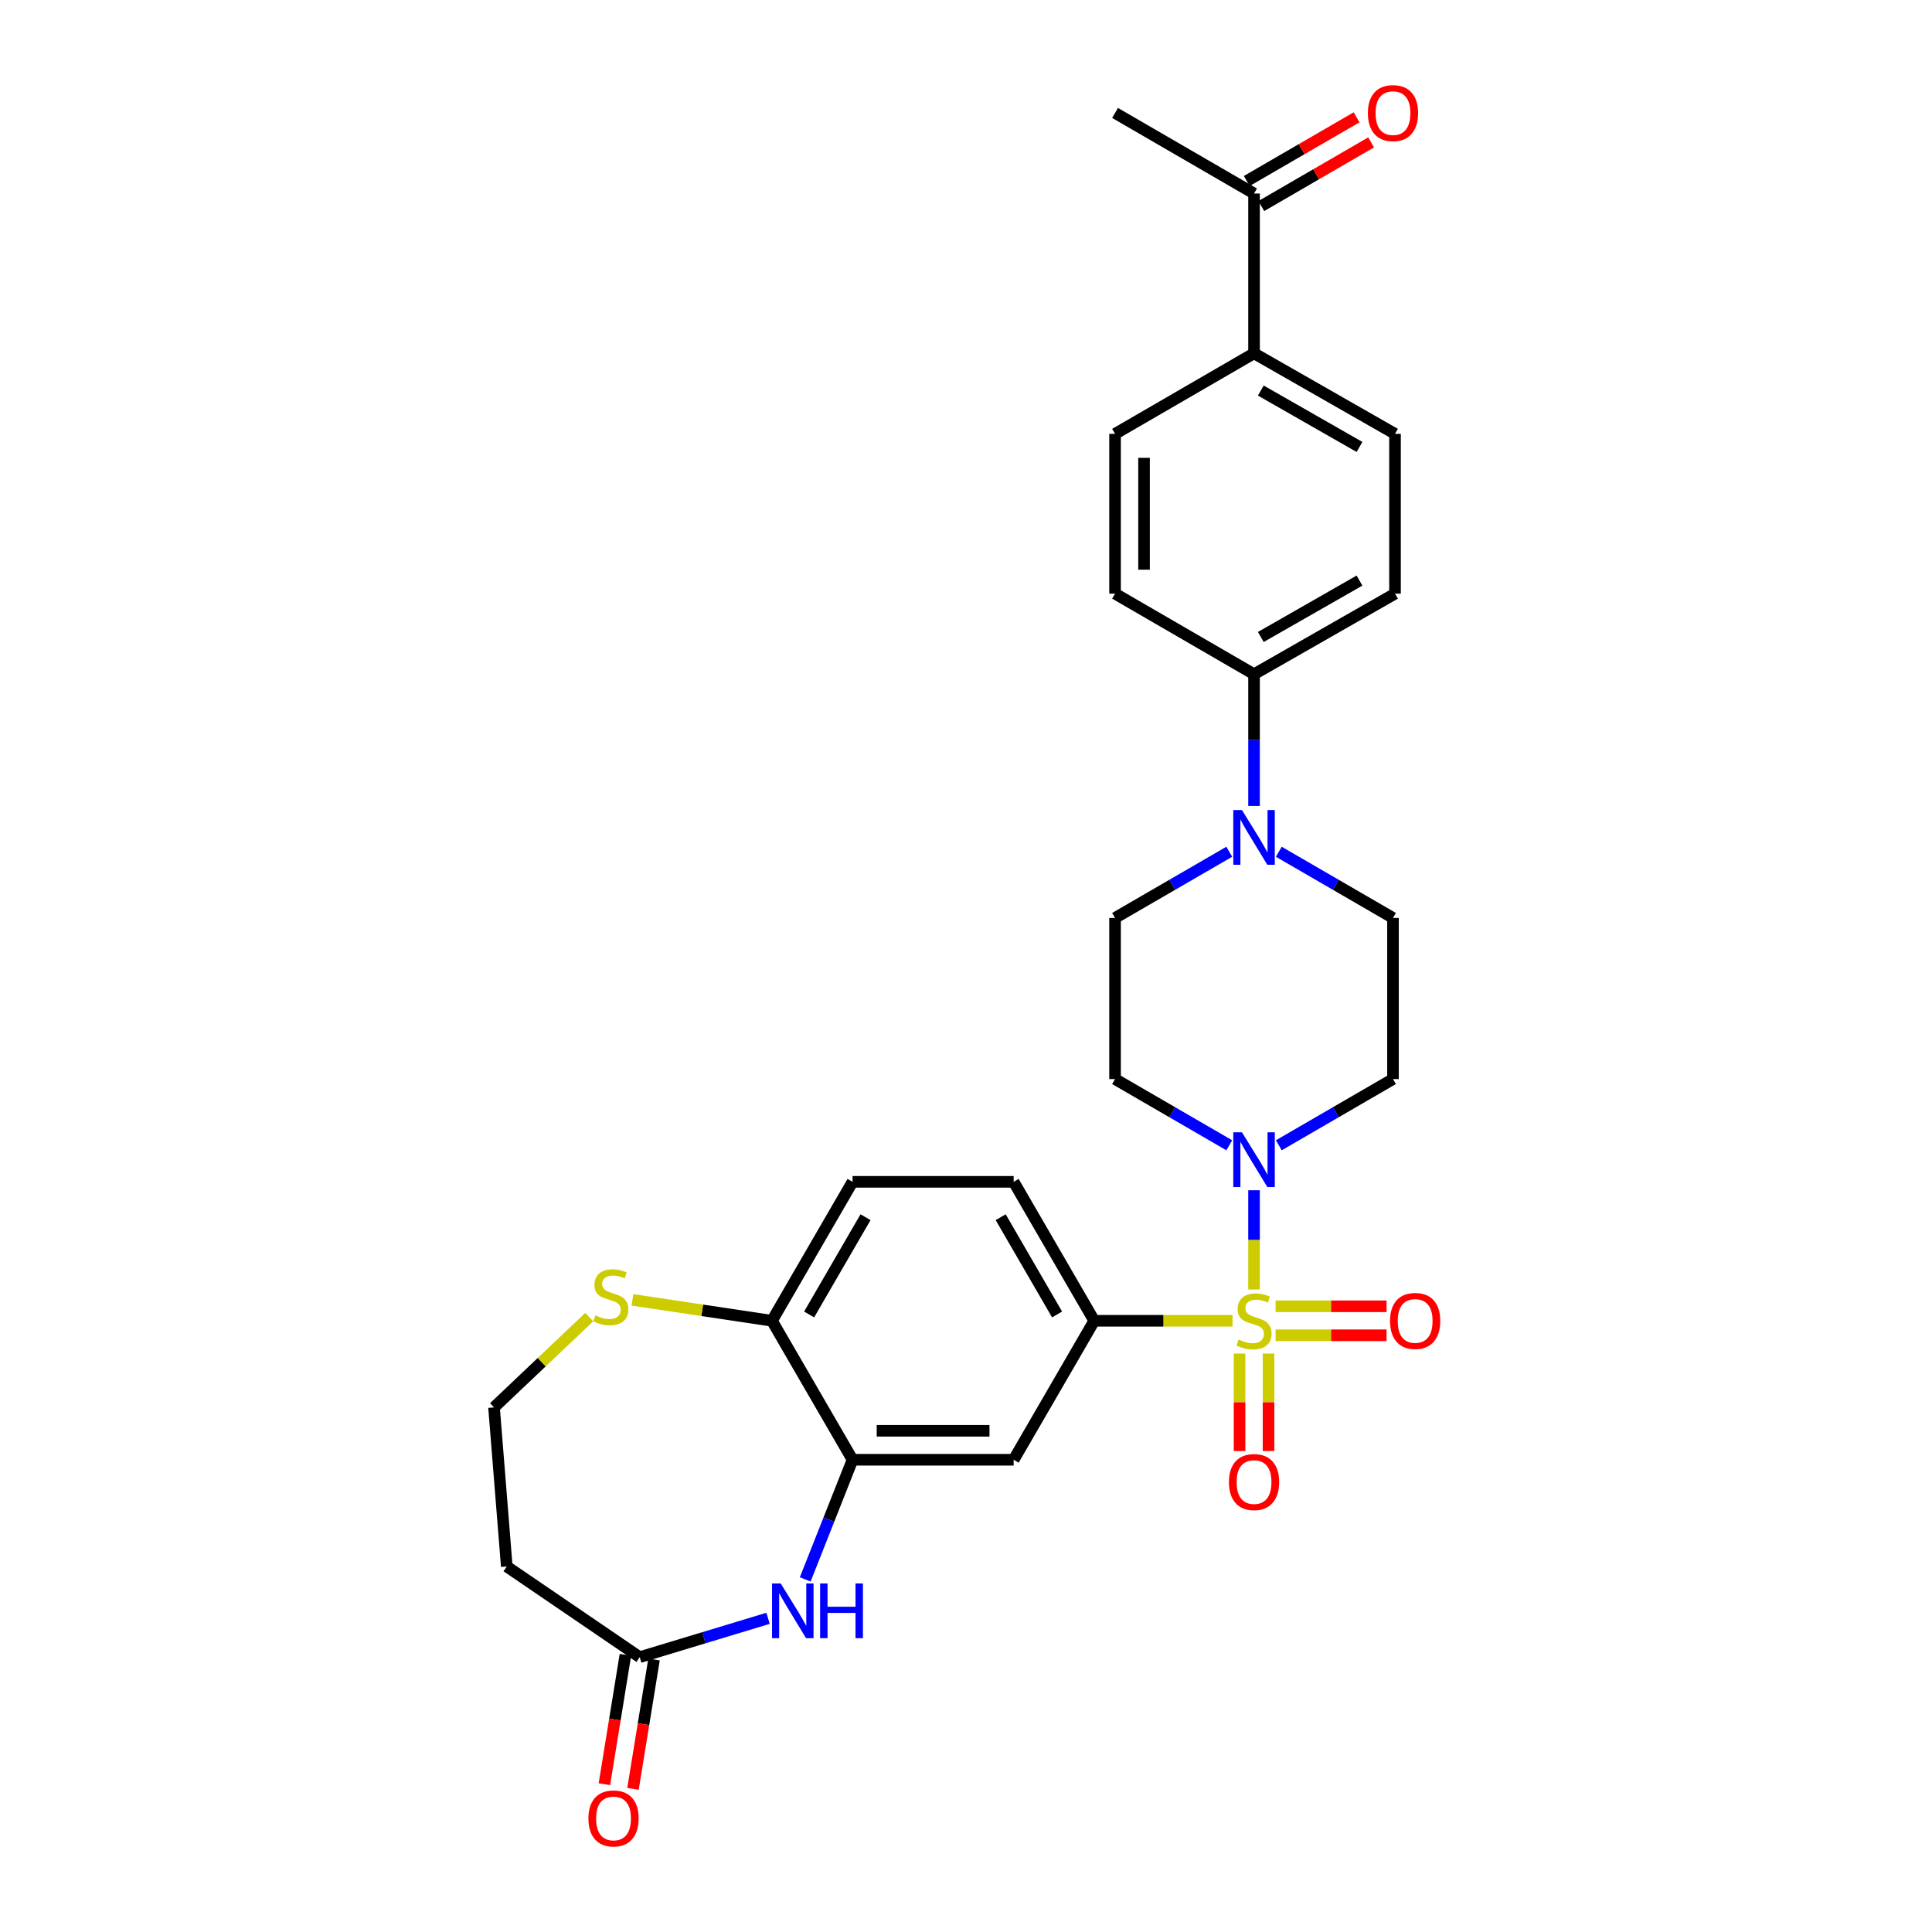 <?xml version='1.0' encoding='iso-8859-1'?>
<svg version='1.1' baseProfile='full'
              xmlns='http://www.w3.org/2000/svg'
                      xmlns:rdkit='http://www.rdkit.org/xml'
                      xmlns:xlink='http://www.w3.org/1999/xlink'
                  xml:space='preserve'
width='1000px' height='1000px' viewBox='0 0 1000 1000'>
<!-- END OF HEADER -->
<rect style='opacity:1.0;fill:#FFFFFF;stroke:none' width='1000' height='1000' x='0' y='0'> </rect>
<path class='bond-0' d='M 649.089,667.428 L 649.089,641.749' style='fill:none;fill-rule:evenodd;stroke:#CCCC00;stroke-width:6px;stroke-linecap:butt;stroke-linejoin:miter;stroke-opacity:1' />
<path class='bond-0' d='M 649.089,641.749 L 649.089,616.069' style='fill:none;fill-rule:evenodd;stroke:#0000FF;stroke-width:6px;stroke-linecap:butt;stroke-linejoin:miter;stroke-opacity:1' />
<path class='bond-1' d='M 637.941,683.633 L 602.158,683.633' style='fill:none;fill-rule:evenodd;stroke:#CCCC00;stroke-width:6px;stroke-linecap:butt;stroke-linejoin:miter;stroke-opacity:1' />
<path class='bond-1' d='M 602.158,683.633 L 566.376,683.633' style='fill:none;fill-rule:evenodd;stroke:#000000;stroke-width:6px;stroke-linecap:butt;stroke-linejoin:miter;stroke-opacity:1' />
<path class='bond-7' d='M 641.589,700.598 L 641.589,725.824' style='fill:none;fill-rule:evenodd;stroke:#CCCC00;stroke-width:6px;stroke-linecap:butt;stroke-linejoin:miter;stroke-opacity:1' />
<path class='bond-7' d='M 641.589,725.824 L 641.589,751.049' style='fill:none;fill-rule:evenodd;stroke:#FF0000;stroke-width:6px;stroke-linecap:butt;stroke-linejoin:miter;stroke-opacity:1' />
<path class='bond-7' d='M 656.588,700.598 L 656.588,725.824' style='fill:none;fill-rule:evenodd;stroke:#CCCC00;stroke-width:6px;stroke-linecap:butt;stroke-linejoin:miter;stroke-opacity:1' />
<path class='bond-7' d='M 656.588,725.824 L 656.588,751.049' style='fill:none;fill-rule:evenodd;stroke:#FF0000;stroke-width:6px;stroke-linecap:butt;stroke-linejoin:miter;stroke-opacity:1' />
<path class='bond-8' d='M 660.254,691.133 L 688.966,691.133' style='fill:none;fill-rule:evenodd;stroke:#CCCC00;stroke-width:6px;stroke-linecap:butt;stroke-linejoin:miter;stroke-opacity:1' />
<path class='bond-8' d='M 688.966,691.133 L 717.679,691.133' style='fill:none;fill-rule:evenodd;stroke:#FF0000;stroke-width:6px;stroke-linecap:butt;stroke-linejoin:miter;stroke-opacity:1' />
<path class='bond-8' d='M 660.254,676.134 L 688.966,676.134' style='fill:none;fill-rule:evenodd;stroke:#CCCC00;stroke-width:6px;stroke-linecap:butt;stroke-linejoin:miter;stroke-opacity:1' />
<path class='bond-8' d='M 688.966,676.134 L 717.679,676.134' style='fill:none;fill-rule:evenodd;stroke:#FF0000;stroke-width:6px;stroke-linecap:butt;stroke-linejoin:miter;stroke-opacity:1' />
<path class='bond-9' d='M 661.907,592.796 L 691.459,575.659' style='fill:none;fill-rule:evenodd;stroke:#0000FF;stroke-width:6px;stroke-linecap:butt;stroke-linejoin:miter;stroke-opacity:1' />
<path class='bond-9' d='M 691.459,575.659 L 721.01,558.522' style='fill:none;fill-rule:evenodd;stroke:#000000;stroke-width:6px;stroke-linecap:butt;stroke-linejoin:miter;stroke-opacity:1' />
<path class='bond-10' d='M 636.27,592.797 L 606.71,575.66' style='fill:none;fill-rule:evenodd;stroke:#0000FF;stroke-width:6px;stroke-linecap:butt;stroke-linejoin:miter;stroke-opacity:1' />
<path class='bond-10' d='M 606.71,575.66 L 577.15,558.522' style='fill:none;fill-rule:evenodd;stroke:#000000;stroke-width:6px;stroke-linecap:butt;stroke-linejoin:miter;stroke-opacity:1' />
<path class='bond-5' d='M 566.376,683.633 L 524.669,755.572' style='fill:none;fill-rule:evenodd;stroke:#000000;stroke-width:6px;stroke-linecap:butt;stroke-linejoin:miter;stroke-opacity:1' />
<path class='bond-19' d='M 566.376,683.633 L 524.669,611.712' style='fill:none;fill-rule:evenodd;stroke:#000000;stroke-width:6px;stroke-linecap:butt;stroke-linejoin:miter;stroke-opacity:1' />
<path class='bond-19' d='M 547.144,680.369 L 517.95,630.024' style='fill:none;fill-rule:evenodd;stroke:#000000;stroke-width:6px;stroke-linecap:butt;stroke-linejoin:miter;stroke-opacity:1' />
<path class='bond-2' d='M 416.781,817.498 L 429.027,786.535' style='fill:none;fill-rule:evenodd;stroke:#0000FF;stroke-width:6px;stroke-linecap:butt;stroke-linejoin:miter;stroke-opacity:1' />
<path class='bond-2' d='M 429.027,786.535 L 441.273,755.572' style='fill:none;fill-rule:evenodd;stroke:#000000;stroke-width:6px;stroke-linecap:butt;stroke-linejoin:miter;stroke-opacity:1' />
<path class='bond-6' d='M 397.54,837.637 L 364.33,847.69' style='fill:none;fill-rule:evenodd;stroke:#0000FF;stroke-width:6px;stroke-linecap:butt;stroke-linejoin:miter;stroke-opacity:1' />
<path class='bond-6' d='M 364.33,847.69 L 331.12,857.742' style='fill:none;fill-rule:evenodd;stroke:#000000;stroke-width:6px;stroke-linecap:butt;stroke-linejoin:miter;stroke-opacity:1' />
<path class='bond-3' d='M 441.273,755.572 L 524.669,755.572' style='fill:none;fill-rule:evenodd;stroke:#000000;stroke-width:6px;stroke-linecap:butt;stroke-linejoin:miter;stroke-opacity:1' />
<path class='bond-3' d='M 453.783,740.572 L 512.16,740.572' style='fill:none;fill-rule:evenodd;stroke:#000000;stroke-width:6px;stroke-linecap:butt;stroke-linejoin:miter;stroke-opacity:1' />
<path class='bond-30' d='M 441.273,755.572 L 399.567,683.633' style='fill:none;fill-rule:evenodd;stroke:#000000;stroke-width:6px;stroke-linecap:butt;stroke-linejoin:miter;stroke-opacity:1' />
<path class='bond-4' d='M 636.27,440.865 L 606.71,457.996' style='fill:none;fill-rule:evenodd;stroke:#0000FF;stroke-width:6px;stroke-linecap:butt;stroke-linejoin:miter;stroke-opacity:1' />
<path class='bond-4' d='M 606.71,457.996 L 577.15,475.126' style='fill:none;fill-rule:evenodd;stroke:#000000;stroke-width:6px;stroke-linecap:butt;stroke-linejoin:miter;stroke-opacity:1' />
<path class='bond-12' d='M 649.089,417.165 L 649.089,383.074' style='fill:none;fill-rule:evenodd;stroke:#0000FF;stroke-width:6px;stroke-linecap:butt;stroke-linejoin:miter;stroke-opacity:1' />
<path class='bond-12' d='M 649.089,383.074 L 649.089,348.982' style='fill:none;fill-rule:evenodd;stroke:#000000;stroke-width:6px;stroke-linecap:butt;stroke-linejoin:miter;stroke-opacity:1' />
<path class='bond-29' d='M 661.907,440.867 L 691.459,457.997' style='fill:none;fill-rule:evenodd;stroke:#0000FF;stroke-width:6px;stroke-linecap:butt;stroke-linejoin:miter;stroke-opacity:1' />
<path class='bond-29' d='M 691.459,457.997 L 721.01,475.126' style='fill:none;fill-rule:evenodd;stroke:#000000;stroke-width:6px;stroke-linecap:butt;stroke-linejoin:miter;stroke-opacity:1' />
<path class='bond-18' d='M 331.12,857.742 L 262.306,810.819' style='fill:none;fill-rule:evenodd;stroke:#000000;stroke-width:6px;stroke-linecap:butt;stroke-linejoin:miter;stroke-opacity:1' />
<path class='bond-20' d='M 323.717,856.539 L 318.274,890.021' style='fill:none;fill-rule:evenodd;stroke:#000000;stroke-width:6px;stroke-linecap:butt;stroke-linejoin:miter;stroke-opacity:1' />
<path class='bond-20' d='M 318.274,890.021 L 312.831,923.503' style='fill:none;fill-rule:evenodd;stroke:#FF0000;stroke-width:6px;stroke-linecap:butt;stroke-linejoin:miter;stroke-opacity:1' />
<path class='bond-20' d='M 338.522,858.946 L 333.079,892.427' style='fill:none;fill-rule:evenodd;stroke:#000000;stroke-width:6px;stroke-linecap:butt;stroke-linejoin:miter;stroke-opacity:1' />
<path class='bond-20' d='M 333.079,892.427 L 327.636,925.909' style='fill:none;fill-rule:evenodd;stroke:#FF0000;stroke-width:6px;stroke-linecap:butt;stroke-linejoin:miter;stroke-opacity:1' />
<path class='bond-15' d='M 721.01,558.522 L 721.01,475.126' style='fill:none;fill-rule:evenodd;stroke:#000000;stroke-width:6px;stroke-linecap:butt;stroke-linejoin:miter;stroke-opacity:1' />
<path class='bond-14' d='M 577.15,558.522 L 577.15,475.126' style='fill:none;fill-rule:evenodd;stroke:#000000;stroke-width:6px;stroke-linecap:butt;stroke-linejoin:miter;stroke-opacity:1' />
<path class='bond-11' d='M 399.567,683.633 L 441.273,611.712' style='fill:none;fill-rule:evenodd;stroke:#000000;stroke-width:6px;stroke-linecap:butt;stroke-linejoin:miter;stroke-opacity:1' />
<path class='bond-11' d='M 418.798,680.369 L 447.993,630.024' style='fill:none;fill-rule:evenodd;stroke:#000000;stroke-width:6px;stroke-linecap:butt;stroke-linejoin:miter;stroke-opacity:1' />
<path class='bond-13' d='M 399.567,683.633 L 363.459,678.218' style='fill:none;fill-rule:evenodd;stroke:#000000;stroke-width:6px;stroke-linecap:butt;stroke-linejoin:miter;stroke-opacity:1' />
<path class='bond-13' d='M 363.459,678.218 L 327.351,672.804' style='fill:none;fill-rule:evenodd;stroke:#CCCC00;stroke-width:6px;stroke-linecap:butt;stroke-linejoin:miter;stroke-opacity:1' />
<path class='bond-23' d='M 649.089,348.982 L 577.15,307.276' style='fill:none;fill-rule:evenodd;stroke:#000000;stroke-width:6px;stroke-linecap:butt;stroke-linejoin:miter;stroke-opacity:1' />
<path class='bond-24' d='M 649.089,348.982 L 722.06,307.276' style='fill:none;fill-rule:evenodd;stroke:#000000;stroke-width:6px;stroke-linecap:butt;stroke-linejoin:miter;stroke-opacity:1' />
<path class='bond-24' d='M 652.592,329.704 L 703.672,300.509' style='fill:none;fill-rule:evenodd;stroke:#000000;stroke-width:6px;stroke-linecap:butt;stroke-linejoin:miter;stroke-opacity:1' />
<path class='bond-27' d='M 304.999,681.715 L 280.353,705.094' style='fill:none;fill-rule:evenodd;stroke:#CCCC00;stroke-width:6px;stroke-linecap:butt;stroke-linejoin:miter;stroke-opacity:1' />
<path class='bond-27' d='M 280.353,705.094 L 255.707,728.473' style='fill:none;fill-rule:evenodd;stroke:#000000;stroke-width:6px;stroke-linecap:butt;stroke-linejoin:miter;stroke-opacity:1' />
<path class='bond-16' d='M 649.089,182.873 L 722.06,224.571' style='fill:none;fill-rule:evenodd;stroke:#000000;stroke-width:6px;stroke-linecap:butt;stroke-linejoin:miter;stroke-opacity:1' />
<path class='bond-16' d='M 652.593,202.151 L 703.673,231.339' style='fill:none;fill-rule:evenodd;stroke:#000000;stroke-width:6px;stroke-linecap:butt;stroke-linejoin:miter;stroke-opacity:1' />
<path class='bond-17' d='M 649.089,182.873 L 649.089,100.168' style='fill:none;fill-rule:evenodd;stroke:#000000;stroke-width:6px;stroke-linecap:butt;stroke-linejoin:miter;stroke-opacity:1' />
<path class='bond-32' d='M 649.089,182.873 L 577.15,224.571' style='fill:none;fill-rule:evenodd;stroke:#000000;stroke-width:6px;stroke-linecap:butt;stroke-linejoin:miter;stroke-opacity:1' />
<path class='bond-22' d='M 652.851,106.656 L 681.272,90.175' style='fill:none;fill-rule:evenodd;stroke:#000000;stroke-width:6px;stroke-linecap:butt;stroke-linejoin:miter;stroke-opacity:1' />
<path class='bond-22' d='M 681.272,90.175 L 709.694,73.694' style='fill:none;fill-rule:evenodd;stroke:#FF0000;stroke-width:6px;stroke-linecap:butt;stroke-linejoin:miter;stroke-opacity:1' />
<path class='bond-22' d='M 645.327,93.681 L 673.748,77.199' style='fill:none;fill-rule:evenodd;stroke:#000000;stroke-width:6px;stroke-linecap:butt;stroke-linejoin:miter;stroke-opacity:1' />
<path class='bond-22' d='M 673.748,77.199 L 702.17,60.718' style='fill:none;fill-rule:evenodd;stroke:#FF0000;stroke-width:6px;stroke-linecap:butt;stroke-linejoin:miter;stroke-opacity:1' />
<path class='bond-28' d='M 649.089,100.168 L 577.15,58.462' style='fill:none;fill-rule:evenodd;stroke:#000000;stroke-width:6px;stroke-linecap:butt;stroke-linejoin:miter;stroke-opacity:1' />
<path class='bond-31' d='M 262.306,810.819 L 255.707,728.473' style='fill:none;fill-rule:evenodd;stroke:#000000;stroke-width:6px;stroke-linecap:butt;stroke-linejoin:miter;stroke-opacity:1' />
<path class='bond-21' d='M 524.669,611.712 L 441.273,611.712' style='fill:none;fill-rule:evenodd;stroke:#000000;stroke-width:6px;stroke-linecap:butt;stroke-linejoin:miter;stroke-opacity:1' />
<path class='bond-25' d='M 577.15,307.276 L 577.15,224.571' style='fill:none;fill-rule:evenodd;stroke:#000000;stroke-width:6px;stroke-linecap:butt;stroke-linejoin:miter;stroke-opacity:1' />
<path class='bond-25' d='M 592.15,294.87 L 592.15,236.977' style='fill:none;fill-rule:evenodd;stroke:#000000;stroke-width:6px;stroke-linecap:butt;stroke-linejoin:miter;stroke-opacity:1' />
<path class='bond-26' d='M 722.06,307.276 L 722.06,224.571' style='fill:none;fill-rule:evenodd;stroke:#000000;stroke-width:6px;stroke-linecap:butt;stroke-linejoin:miter;stroke-opacity:1' />
<path  class='atom-0' d='M 641.089 693.353
Q 641.409 693.473, 642.729 694.033
Q 644.049 694.593, 645.489 694.953
Q 646.969 695.273, 648.409 695.273
Q 651.089 695.273, 652.649 693.993
Q 654.209 692.673, 654.209 690.393
Q 654.209 688.833, 653.409 687.873
Q 652.649 686.913, 651.449 686.393
Q 650.249 685.873, 648.249 685.273
Q 645.729 684.513, 644.209 683.793
Q 642.729 683.073, 641.649 681.553
Q 640.609 680.033, 640.609 677.473
Q 640.609 673.913, 643.009 671.713
Q 645.449 669.513, 650.249 669.513
Q 653.529 669.513, 657.249 671.073
L 656.329 674.153
Q 652.929 672.753, 650.369 672.753
Q 647.609 672.753, 646.089 673.913
Q 644.569 675.033, 644.609 676.993
Q 644.609 678.513, 645.369 679.433
Q 646.169 680.353, 647.289 680.873
Q 648.449 681.393, 650.369 681.993
Q 652.929 682.793, 654.449 683.593
Q 655.969 684.393, 657.049 686.033
Q 658.169 687.633, 658.169 690.393
Q 658.169 694.313, 655.529 696.433
Q 652.929 698.513, 648.569 698.513
Q 646.049 698.513, 644.129 697.953
Q 642.249 697.433, 640.009 696.513
L 641.089 693.353
' fill='#CCCC00'/>
<path  class='atom-1' d='M 642.829 586.069
L 652.109 601.069
Q 653.029 602.549, 654.509 605.229
Q 655.989 607.909, 656.069 608.069
L 656.069 586.069
L 659.829 586.069
L 659.829 614.389
L 655.949 614.389
L 645.989 597.989
Q 644.829 596.069, 643.589 593.869
Q 642.389 591.669, 642.029 590.989
L 642.029 614.389
L 638.349 614.389
L 638.349 586.069
L 642.829 586.069
' fill='#0000FF'/>
<path  class='atom-3' d='M 404.09 819.6
L 413.37 834.6
Q 414.29 836.08, 415.77 838.76
Q 417.25 841.44, 417.33 841.6
L 417.33 819.6
L 421.09 819.6
L 421.09 847.92
L 417.21 847.92
L 407.25 831.52
Q 406.09 829.6, 404.85 827.4
Q 403.65 825.2, 403.29 824.52
L 403.29 847.92
L 399.61 847.92
L 399.61 819.6
L 404.09 819.6
' fill='#0000FF'/>
<path  class='atom-3' d='M 424.49 819.6
L 428.33 819.6
L 428.33 831.64
L 442.81 831.64
L 442.81 819.6
L 446.65 819.6
L 446.65 847.92
L 442.81 847.92
L 442.81 834.84
L 428.33 834.84
L 428.33 847.92
L 424.49 847.92
L 424.49 819.6
' fill='#0000FF'/>
<path  class='atom-5' d='M 642.829 419.277
L 652.109 434.277
Q 653.029 435.757, 654.509 438.437
Q 655.989 441.117, 656.069 441.277
L 656.069 419.277
L 659.829 419.277
L 659.829 447.597
L 655.949 447.597
L 645.989 431.197
Q 644.829 429.277, 643.589 427.077
Q 642.389 424.877, 642.029 424.197
L 642.029 447.597
L 638.349 447.597
L 638.349 419.277
L 642.829 419.277
' fill='#0000FF'/>
<path  class='atom-8' d='M 636.089 767.11
Q 636.089 760.31, 639.449 756.51
Q 642.809 752.71, 649.089 752.71
Q 655.369 752.71, 658.729 756.51
Q 662.089 760.31, 662.089 767.11
Q 662.089 773.99, 658.689 777.91
Q 655.289 781.79, 649.089 781.79
Q 642.849 781.79, 639.449 777.91
Q 636.089 774.03, 636.089 767.11
M 649.089 778.59
Q 653.409 778.59, 655.729 775.71
Q 658.089 772.79, 658.089 767.11
Q 658.089 761.55, 655.729 758.75
Q 653.409 755.91, 649.089 755.91
Q 644.769 755.91, 642.409 758.71
Q 640.089 761.51, 640.089 767.11
Q 640.089 772.83, 642.409 775.71
Q 644.769 778.59, 649.089 778.59
' fill='#FF0000'/>
<path  class='atom-9' d='M 719.485 683.713
Q 719.485 676.913, 722.845 673.113
Q 726.205 669.313, 732.485 669.313
Q 738.765 669.313, 742.125 673.113
Q 745.485 676.913, 745.485 683.713
Q 745.485 690.593, 742.085 694.513
Q 738.685 698.393, 732.485 698.393
Q 726.245 698.393, 722.845 694.513
Q 719.485 690.633, 719.485 683.713
M 732.485 695.193
Q 736.805 695.193, 739.125 692.313
Q 741.485 689.393, 741.485 683.713
Q 741.485 678.153, 739.125 675.353
Q 736.805 672.513, 732.485 672.513
Q 728.165 672.513, 725.805 675.313
Q 723.485 678.113, 723.485 683.713
Q 723.485 689.433, 725.805 692.313
Q 728.165 695.193, 732.485 695.193
' fill='#FF0000'/>
<path  class='atom-14' d='M 308.162 680.846
Q 308.482 680.966, 309.802 681.526
Q 311.122 682.086, 312.562 682.446
Q 314.042 682.766, 315.482 682.766
Q 318.162 682.766, 319.722 681.486
Q 321.282 680.166, 321.282 677.886
Q 321.282 676.326, 320.482 675.366
Q 319.722 674.406, 318.522 673.886
Q 317.322 673.366, 315.322 672.766
Q 312.802 672.006, 311.282 671.286
Q 309.802 670.566, 308.722 669.046
Q 307.682 667.526, 307.682 664.966
Q 307.682 661.406, 310.082 659.206
Q 312.522 657.006, 317.322 657.006
Q 320.602 657.006, 324.322 658.566
L 323.402 661.646
Q 320.002 660.246, 317.442 660.246
Q 314.682 660.246, 313.162 661.406
Q 311.642 662.526, 311.682 664.486
Q 311.682 666.006, 312.442 666.926
Q 313.242 667.846, 314.362 668.366
Q 315.522 668.886, 317.442 669.486
Q 320.002 670.286, 321.522 671.086
Q 323.042 671.886, 324.122 673.526
Q 325.242 675.126, 325.242 677.886
Q 325.242 681.806, 322.602 683.926
Q 320.002 686.006, 315.642 686.006
Q 313.122 686.006, 311.202 685.446
Q 309.322 684.926, 307.082 684.006
L 308.162 680.846
' fill='#CCCC00'/>
<path  class='atom-21' d='M 304.562 941.218
Q 304.562 934.418, 307.922 930.618
Q 311.282 926.818, 317.562 926.818
Q 323.842 926.818, 327.202 930.618
Q 330.562 934.418, 330.562 941.218
Q 330.562 948.098, 327.162 952.018
Q 323.762 955.898, 317.562 955.898
Q 311.322 955.898, 307.922 952.018
Q 304.562 948.138, 304.562 941.218
M 317.562 952.698
Q 321.882 952.698, 324.202 949.818
Q 326.562 946.898, 326.562 941.218
Q 326.562 935.658, 324.202 932.858
Q 321.882 930.018, 317.562 930.018
Q 313.242 930.018, 310.882 932.818
Q 308.562 935.618, 308.562 941.218
Q 308.562 946.938, 310.882 949.818
Q 313.242 952.698, 317.562 952.698
' fill='#FF0000'/>
<path  class='atom-23' d='M 708.01 58.542
Q 708.01 51.742, 711.37 47.942
Q 714.73 44.142, 721.01 44.142
Q 727.29 44.142, 730.65 47.942
Q 734.01 51.742, 734.01 58.542
Q 734.01 65.422, 730.61 69.342
Q 727.21 73.222, 721.01 73.222
Q 714.77 73.222, 711.37 69.342
Q 708.01 65.462, 708.01 58.542
M 721.01 70.022
Q 725.33 70.022, 727.65 67.142
Q 730.01 64.222, 730.01 58.542
Q 730.01 52.982, 727.65 50.182
Q 725.33 47.342, 721.01 47.342
Q 716.69 47.342, 714.33 50.142
Q 712.01 52.942, 712.01 58.542
Q 712.01 64.262, 714.33 67.142
Q 716.69 70.022, 721.01 70.022
' fill='#FF0000'/>
</svg>
